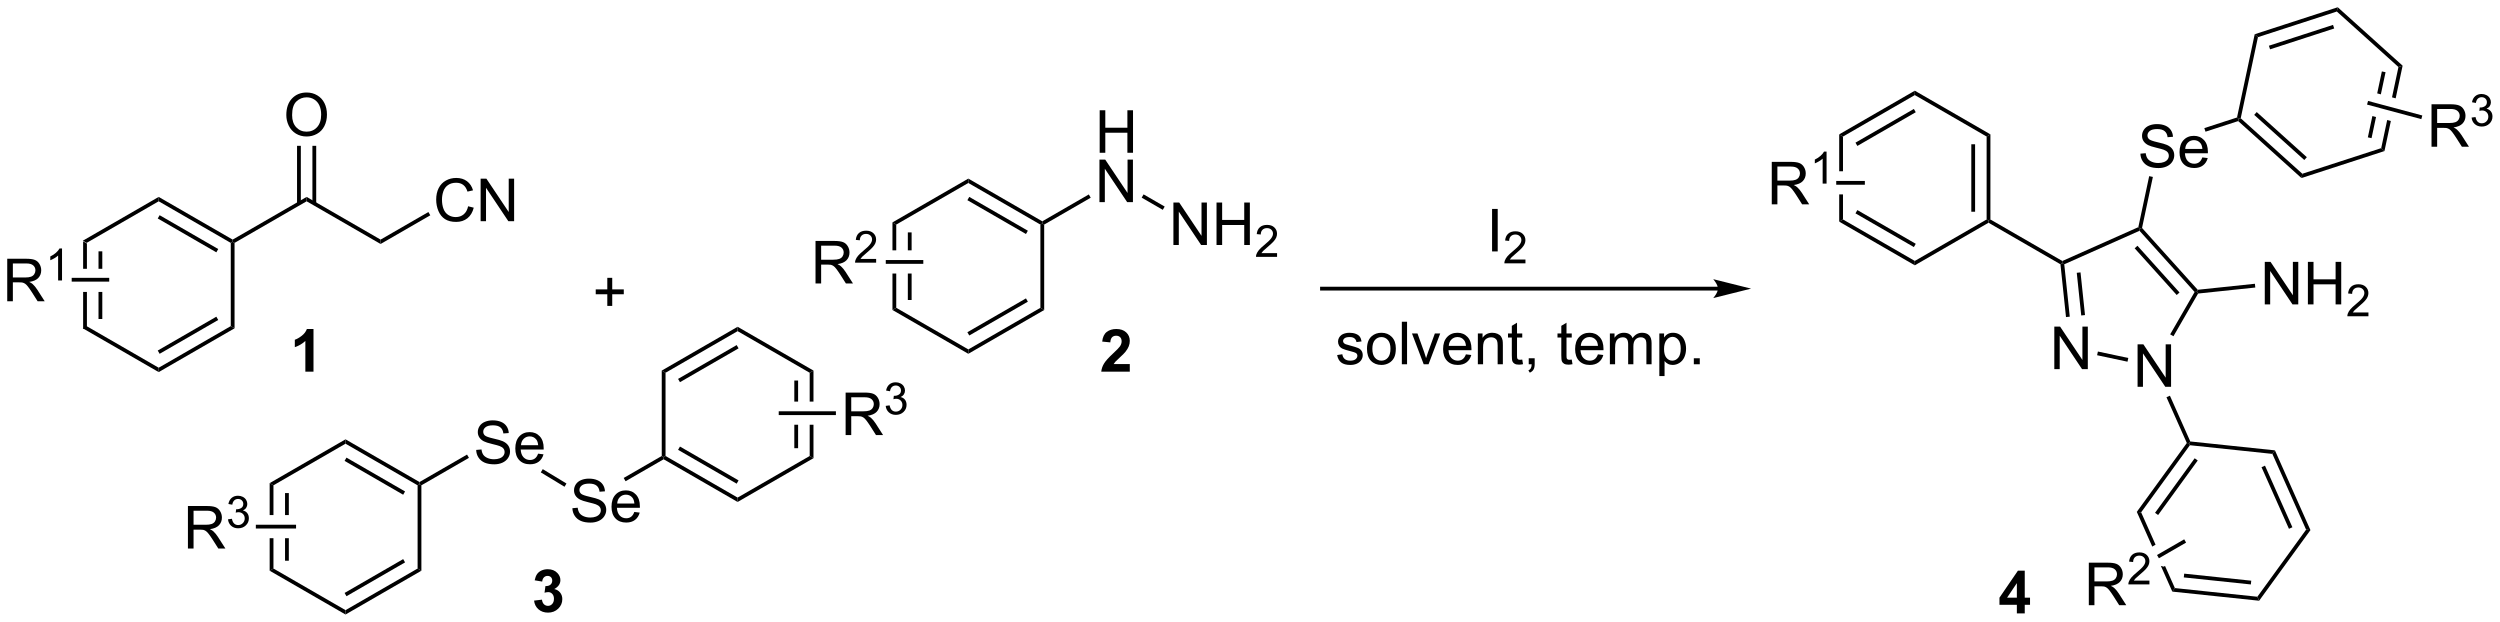 <?xml version="1.0" encoding="UTF-8"?>
<!DOCTYPE svg PUBLIC '-//W3C//DTD SVG 1.0//EN'
          'http://www.w3.org/TR/2001/REC-SVG-20010904/DTD/svg10.dtd'>
<svg stroke-dasharray="none" shape-rendering="auto" xmlns="http://www.w3.org/2000/svg" font-family="'Dialog'" text-rendering="auto" width="924" fill-opacity="1" color-interpolation="auto" color-rendering="auto" preserveAspectRatio="xMidYMid meet" font-size="12px" viewBox="0 0 924 230" fill="black" xmlns:xlink="http://www.w3.org/1999/xlink" stroke="black" image-rendering="auto" stroke-miterlimit="10" stroke-linecap="square" stroke-linejoin="miter" font-style="normal" stroke-width="1" height="230" stroke-dashoffset="0" font-weight="normal" stroke-opacity="1"
><!--Generated by the Batik Graphics2D SVG Generator--><defs id="genericDefs"
  /><g
  ><defs id="defs1"
    ><clipPath clipPathUnits="userSpaceOnUse" id="clipPath1"
      ><path d="M2.992 0.633 L349.437 0.633 L349.437 86.798 L2.992 86.798 L2.992 0.633 Z"
      /></clipPath
      ><clipPath clipPathUnits="userSpaceOnUse" id="clipPath2"
      ><path d="M99.121 186.588 L99.121 270.357 L435.933 270.357 L435.933 186.588 Z"
      /></clipPath
    ></defs
    ><g transform="scale(2.667,2.667) translate(-2.992,-0.633) matrix(1.029,0,0,1.029,-98.964,-191.292)"
    ><path d="M110.278 219.017 L110.278 222.716 L110.788 222.716 L110.788 219.312 L110.278 219.017 ZM112.35 220.361 L112.35 222.716 L112.86 222.716 L112.86 220.361 ZM112.35 225.834 L112.35 229.477 L112.86 229.477 L112.86 225.834 ZM110.278 225.834 L110.278 230.821 L110.788 230.526 L110.788 225.834 Z" stroke="none" clip-path="url(#clipPath2)"
    /></g
    ><g transform="matrix(2.743,0,0,2.743,-271.881,-511.798)"
    ><path d="M110.278 230.821 L110.788 230.526 L120.5 236.133 L120.5 236.722 Z" stroke="none" clip-path="url(#clipPath2)"
    /></g
    ><g transform="matrix(2.743,0,0,2.743,-271.881,-511.798)"
    ><path d="M120.5 236.722 L120.5 236.133 L130.212 230.526 L130.722 230.821 ZM120.627 234.256 L128.523 229.698 L128.268 229.256 L120.372 233.815 Z" stroke="none" clip-path="url(#clipPath2)"
    /></g
    ><g transform="matrix(2.743,0,0,2.743,-271.881,-511.798)"
    ><path d="M130.722 230.821 L130.212 230.526 L130.212 219.312 L130.467 219.165 L130.722 219.312 Z" stroke="none" clip-path="url(#clipPath2)"
    /></g
    ><g transform="matrix(2.743,0,0,2.743,-271.881,-511.798)"
    ><path d="M130.467 218.87 L130.467 219.165 L130.212 219.312 L120.5 213.705 L120.5 213.116 ZM128.523 220.14 L120.627 215.581 L120.372 216.023 L128.268 220.582 Z" stroke="none" clip-path="url(#clipPath2)"
    /></g
    ><g transform="matrix(2.743,0,0,2.743,-271.881,-511.798)"
    ><path d="M120.5 213.116 L120.5 213.705 L110.788 219.312 L110.278 219.017 Z" stroke="none" clip-path="url(#clipPath2)"
    /></g
    ><g transform="matrix(2.743,0,0,2.743,-271.881,-511.798)"
    ><path d="M130.722 219.312 L130.467 219.165 L130.467 218.87 L140.434 213.116 L140.434 213.705 Z" stroke="none" clip-path="url(#clipPath2)"
    /></g
    ><g transform="matrix(2.743,0,0,2.743,-271.881,-511.798)"
    ><path d="M140.434 213.705 L140.434 213.116 L150.4 218.87 L150.4 219.459 Z" stroke="none" clip-path="url(#clipPath2)"
    /></g
    ><g transform="matrix(2.743,0,0,2.743,-271.881,-511.798)"
    ><path d="M137.697 202.087 Q137.697 200.66 138.462 199.856 Q139.228 199.048 140.439 199.048 Q141.231 199.048 141.866 199.429 Q142.504 199.806 142.837 200.483 Q143.173 201.16 143.173 202.02 Q143.173 202.892 142.822 203.58 Q142.47 204.267 141.824 204.621 Q141.181 204.975 140.434 204.975 Q139.626 204.975 138.988 204.585 Q138.353 204.192 138.025 203.517 Q137.697 202.84 137.697 202.087 ZM138.478 202.098 Q138.478 203.134 139.032 203.731 Q139.59 204.324 140.431 204.324 Q141.285 204.324 141.837 203.723 Q142.392 203.121 142.392 202.017 Q142.392 201.317 142.155 200.796 Q141.918 200.275 141.462 199.988 Q141.009 199.699 140.441 199.699 Q139.637 199.699 139.056 200.254 Q138.478 200.806 138.478 202.098 Z" stroke="none" clip-path="url(#clipPath2)"
    /></g
    ><g transform="matrix(2.743,0,0,2.743,-271.881,-511.798)"
    ><path d="M141.725 214.008 L141.725 206.232 L141.214 206.232 L141.214 214.008 ZM139.653 214.008 L139.653 206.232 L139.143 206.232 L139.143 214.008 Z" stroke="none" clip-path="url(#clipPath2)"
    /></g
    ><g transform="matrix(2.743,0,0,2.743,-271.881,-511.798)"
    ><path d="M162.195 214.377 L162.953 214.567 Q162.716 215.502 162.096 215.995 Q161.477 216.484 160.583 216.484 Q159.656 216.484 159.076 216.107 Q158.497 215.729 158.193 215.015 Q157.891 214.299 157.891 213.479 Q157.891 212.583 158.232 211.919 Q158.576 211.252 159.206 210.906 Q159.836 210.56 160.594 210.56 Q161.453 210.56 162.039 210.997 Q162.625 211.435 162.857 212.229 L162.109 212.403 Q161.911 211.778 161.531 211.495 Q161.154 211.208 160.578 211.208 Q159.919 211.208 159.474 211.526 Q159.031 211.841 158.852 212.375 Q158.672 212.909 158.672 213.474 Q158.672 214.206 158.885 214.75 Q159.099 215.294 159.547 215.565 Q159.997 215.833 160.521 215.833 Q161.156 215.833 161.596 215.466 Q162.039 215.099 162.195 214.377 ZM163.879 216.385 L163.879 210.659 L164.658 210.659 L167.665 215.153 L167.665 210.659 L168.392 210.659 L168.392 216.385 L167.613 216.385 L164.606 211.885 L164.606 216.385 L163.879 216.385 Z" stroke="none" clip-path="url(#clipPath2)"
    /></g
    ><g transform="matrix(2.743,0,0,2.743,-271.881,-511.798)"
    ><path d="M150.4 219.459 L150.4 218.87 L156.841 215.152 L157.096 215.594 Z" stroke="none" clip-path="url(#clipPath2)"
    /></g
    ><g transform="matrix(2.743,0,0,2.743,-271.881,-511.798)"
    ><path d="M180.948 227.803 L180.948 226.233 L179.388 226.233 L179.388 225.577 L180.948 225.577 L180.948 224.019 L181.612 224.019 L181.612 225.577 L183.169 225.577 L183.169 226.233 L181.612 226.233 L181.612 227.803 L180.948 227.803 Z" stroke="none" clip-path="url(#clipPath2)"
    /></g
    ><g transform="matrix(2.743,0,0,2.743,-271.881,-511.798)"
    ><path d="M219.371 216.55 L219.371 220.318 L219.881 220.318 L219.881 216.844 L219.371 216.55 ZM221.442 217.893 L221.442 220.318 L221.952 220.318 L221.952 217.893 ZM221.442 223.436 L221.442 227.01 L221.952 227.01 L221.952 223.436 ZM219.371 223.436 L219.371 228.353 L219.881 228.058 L219.881 223.436 Z" stroke="none" clip-path="url(#clipPath2)"
    /></g
    ><g transform="matrix(2.743,0,0,2.743,-271.881,-511.798)"
    ><path d="M219.371 228.353 L219.881 228.058 L229.593 233.665 L229.593 234.255 Z" stroke="none" clip-path="url(#clipPath2)"
    /></g
    ><g transform="matrix(2.743,0,0,2.743,-271.881,-511.798)"
    ><path d="M229.593 234.255 L229.593 233.665 L239.304 228.058 L239.815 228.353 ZM229.72 231.789 L237.615 227.231 L237.36 226.789 L229.465 231.347 Z" stroke="none" clip-path="url(#clipPath2)"
    /></g
    ><g transform="matrix(2.743,0,0,2.743,-271.881,-511.798)"
    ><path d="M239.815 228.353 L239.304 228.058 L239.304 216.844 L239.559 216.697 L239.815 216.844 Z" stroke="none" clip-path="url(#clipPath2)"
    /></g
    ><g transform="matrix(2.743,0,0,2.743,-271.881,-511.798)"
    ><path d="M239.559 216.402 L239.559 216.697 L239.304 216.844 L229.593 211.237 L229.593 210.648 ZM237.615 217.672 L229.72 213.114 L229.465 213.556 L237.36 218.114 Z" stroke="none" clip-path="url(#clipPath2)"
    /></g
    ><g transform="matrix(2.743,0,0,2.743,-271.881,-511.798)"
    ><path d="M229.593 210.648 L229.593 211.237 L219.881 216.844 L219.371 216.55 Z" stroke="none" clip-path="url(#clipPath2)"
    /></g
    ><g transform="matrix(2.743,0,0,2.743,-271.881,-511.798)"
    ><path d="M247.292 207.168 L247.292 201.441 L248.05 201.441 L248.05 203.793 L251.026 203.793 L251.026 201.441 L251.784 201.441 L251.784 207.168 L251.026 207.168 L251.026 204.467 L248.05 204.467 L248.05 207.168 L247.292 207.168 Z" stroke="none" clip-path="url(#clipPath2)"
    /></g
    ><g transform="matrix(2.743,0,0,2.743,-271.881,-511.798)"
    ><path d="M247.261 213.818 L247.261 208.091 L248.039 208.091 L251.047 212.586 L251.047 208.091 L251.774 208.091 L251.774 213.818 L250.995 213.818 L247.987 209.318 L247.987 213.818 L247.261 213.818 Z" stroke="none" clip-path="url(#clipPath2)"
    /></g
    ><g transform="matrix(2.743,0,0,2.743,-271.881,-511.798)"
    ><path d="M239.815 216.844 L239.559 216.697 L239.559 216.402 L245.829 212.783 L246.084 213.225 Z" stroke="none" clip-path="url(#clipPath2)"
    /></g
    ><g transform="matrix(2.743,0,0,2.743,-271.881,-511.798)"
    ><path d="M257.227 219.597 L257.227 213.87 L258.006 213.87 L261.014 218.365 L261.014 213.87 L261.74 213.87 L261.74 219.597 L260.962 219.597 L257.954 215.097 L257.954 219.597 L257.227 219.597 ZM263.036 219.597 L263.036 213.87 L263.794 213.87 L263.794 216.222 L266.77 216.222 L266.77 213.87 L267.528 213.87 L267.528 219.597 L266.77 219.597 L266.77 216.897 L263.794 216.897 L263.794 219.597 L263.036 219.597 Z" stroke="none" clip-path="url(#clipPath2)"
    /></g
    ><g transform="matrix(2.743,0,0,2.743,-271.881,-511.798)"
    ><path d="M271.194 220.689 L271.194 221.197 L268.354 221.197 Q268.349 221.006 268.417 220.83 Q268.524 220.541 268.762 220.26 Q269.003 219.978 269.454 219.609 Q270.153 219.035 270.399 218.699 Q270.645 218.363 270.645 218.064 Q270.645 217.752 270.421 217.537 Q270.198 217.32 269.837 217.32 Q269.456 217.32 269.227 217.549 Q268.999 217.777 268.997 218.181 L268.454 218.127 Q268.511 217.519 268.874 217.203 Q269.237 216.885 269.849 216.885 Q270.468 216.885 270.827 217.228 Q271.188 217.57 271.188 218.076 Q271.188 218.334 271.083 218.584 Q270.977 218.832 270.731 219.107 Q270.487 219.383 269.919 219.863 Q269.444 220.262 269.309 220.404 Q269.175 220.547 269.087 220.689 L271.194 220.689 Z" stroke="none" clip-path="url(#clipPath2)"
    /></g
    ><g transform="matrix(2.743,0,0,2.743,-271.881,-511.798)"
    ><path d="M252.953 213.215 L253.208 212.774 L256.051 214.415 L255.796 214.857 Z" stroke="none" clip-path="url(#clipPath2)"
    /></g
    ><g transform="matrix(2.743,0,0,2.743,-271.881,-511.798)"
    ><path d="M135.453 251.68 L135.453 255.983 L135.964 255.983 L135.964 251.975 L135.453 251.68 ZM137.525 253.024 L137.525 255.983 L138.035 255.983 L138.035 253.024 ZM137.525 259.101 L137.525 262.14 L138.035 262.14 L138.035 259.101 ZM135.453 259.101 L135.453 263.484 L135.964 263.189 L135.964 259.101 Z" stroke="none" clip-path="url(#clipPath2)"
    /></g
    ><g transform="matrix(2.743,0,0,2.743,-271.881,-511.798)"
    ><path d="M135.453 263.484 L135.964 263.189 L145.675 268.796 L145.675 269.385 Z" stroke="none" clip-path="url(#clipPath2)"
    /></g
    ><g transform="matrix(2.743,0,0,2.743,-271.881,-511.798)"
    ><path d="M145.675 269.385 L145.675 268.796 L155.387 263.189 L155.897 263.484 ZM145.803 266.92 L153.698 262.361 L153.443 261.919 L145.548 266.478 Z" stroke="none" clip-path="url(#clipPath2)"
    /></g
    ><g transform="matrix(2.743,0,0,2.743,-271.881,-511.798)"
    ><path d="M155.897 263.484 L155.387 263.189 L155.387 251.975 L155.642 251.828 L155.897 251.975 Z" stroke="none" clip-path="url(#clipPath2)"
    /></g
    ><g transform="matrix(2.743,0,0,2.743,-271.881,-511.798)"
    ><path d="M155.642 251.533 L155.642 251.828 L155.387 251.975 L145.675 246.368 L145.675 245.779 ZM153.698 252.803 L145.803 248.244 L145.548 248.686 L153.443 253.245 Z" stroke="none" clip-path="url(#clipPath2)"
    /></g
    ><g transform="matrix(2.743,0,0,2.743,-271.881,-511.798)"
    ><path d="M145.675 245.779 L145.675 246.368 L135.964 251.975 L135.453 251.68 Z" stroke="none" clip-path="url(#clipPath2)"
    /></g
    ><g transform="matrix(2.743,0,0,2.743,-271.881,-511.798)"
    ><path d="M163.281 247.207 L163.997 247.145 Q164.046 247.574 164.231 247.85 Q164.419 248.126 164.809 248.296 Q165.2 248.465 165.687 248.465 Q166.122 248.465 166.452 248.337 Q166.786 248.207 166.947 247.983 Q167.109 247.759 167.109 247.494 Q167.109 247.223 166.952 247.022 Q166.796 246.822 166.437 246.684 Q166.208 246.595 165.419 246.405 Q164.63 246.215 164.312 246.048 Q163.903 245.832 163.7 245.514 Q163.499 245.197 163.499 244.801 Q163.499 244.369 163.744 243.991 Q163.992 243.613 164.463 243.418 Q164.937 243.223 165.515 243.223 Q166.153 243.223 166.637 243.429 Q167.124 243.634 167.385 244.033 Q167.648 244.431 167.669 244.934 L166.942 244.988 Q166.882 244.447 166.544 244.171 Q166.208 243.892 165.546 243.892 Q164.859 243.892 164.544 244.145 Q164.231 244.395 164.231 244.751 Q164.231 245.059 164.452 245.259 Q164.671 245.457 165.596 245.668 Q166.52 245.876 166.864 246.033 Q167.364 246.262 167.601 246.616 Q167.841 246.97 167.841 247.431 Q167.841 247.887 167.577 248.293 Q167.317 248.697 166.825 248.923 Q166.335 249.147 165.723 249.147 Q164.945 249.147 164.419 248.921 Q163.895 248.691 163.596 248.238 Q163.296 247.783 163.281 247.207 ZM171.624 247.712 L172.351 247.801 Q172.179 248.439 171.713 248.791 Q171.249 249.142 170.528 249.142 Q169.617 249.142 169.083 248.582 Q168.552 248.02 168.552 247.009 Q168.552 245.962 169.091 245.384 Q169.63 244.806 170.489 244.806 Q171.32 244.806 171.846 245.374 Q172.374 245.939 172.374 246.965 Q172.374 247.028 172.372 247.153 L169.278 247.153 Q169.317 247.837 169.663 248.202 Q170.012 248.564 170.531 248.564 Q170.919 248.564 171.192 248.361 Q171.466 248.158 171.624 247.712 ZM169.317 246.574 L171.632 246.574 Q171.585 246.051 171.367 245.791 Q171.031 245.384 170.497 245.384 Q170.012 245.384 169.682 245.71 Q169.351 246.033 169.317 246.574 Z" stroke="none" clip-path="url(#clipPath2)"
    /></g
    ><g transform="matrix(2.743,0,0,2.743,-271.881,-511.798)"
    ><path d="M155.897 251.975 L155.642 251.828 L155.642 251.533 L162.048 247.834 L162.304 248.276 Z" stroke="none" clip-path="url(#clipPath2)"
    /></g
    ><g transform="matrix(2.743,0,0,2.743,-271.881,-511.798)"
    ><path d="M176.244 255.06 L176.961 254.997 Q177.01 255.427 177.195 255.703 Q177.382 255.979 177.773 256.148 Q178.164 256.317 178.651 256.317 Q179.086 256.317 179.416 256.19 Q179.75 256.059 179.911 255.835 Q180.073 255.612 180.073 255.346 Q180.073 255.075 179.916 254.875 Q179.76 254.674 179.401 254.536 Q179.172 254.447 178.382 254.257 Q177.593 254.067 177.276 253.901 Q176.867 253.685 176.664 253.367 Q176.463 253.049 176.463 252.653 Q176.463 252.221 176.708 251.843 Q176.955 251.466 177.427 251.27 Q177.901 251.075 178.479 251.075 Q179.117 251.075 179.601 251.281 Q180.088 251.487 180.349 251.885 Q180.612 252.283 180.632 252.786 L179.906 252.841 Q179.846 252.299 179.507 252.023 Q179.172 251.744 178.51 251.744 Q177.823 251.744 177.507 251.997 Q177.195 252.247 177.195 252.604 Q177.195 252.911 177.416 253.112 Q177.635 253.31 178.56 253.52 Q179.484 253.729 179.828 253.885 Q180.328 254.114 180.565 254.468 Q180.804 254.822 180.804 255.283 Q180.804 255.739 180.541 256.145 Q180.281 256.549 179.789 256.776 Q179.299 257 178.687 257 Q177.909 257 177.382 256.773 Q176.859 256.544 176.56 256.091 Q176.26 255.635 176.244 255.06 ZM184.588 255.565 L185.315 255.653 Q185.143 256.291 184.677 256.643 Q184.213 256.994 183.492 256.994 Q182.58 256.994 182.047 256.434 Q181.515 255.872 181.515 254.862 Q181.515 253.815 182.054 253.237 Q182.593 252.658 183.453 252.658 Q184.284 252.658 184.81 253.226 Q185.338 253.791 185.338 254.817 Q185.338 254.88 185.336 255.005 L182.242 255.005 Q182.281 255.69 182.627 256.054 Q182.976 256.416 183.494 256.416 Q183.882 256.416 184.156 256.213 Q184.429 256.01 184.588 255.565 ZM182.281 254.427 L184.596 254.427 Q184.549 253.903 184.33 253.643 Q183.994 253.237 183.461 253.237 Q182.976 253.237 182.645 253.562 Q182.315 253.885 182.281 254.427 Z" stroke="none" clip-path="url(#clipPath2)"
    /></g
    ><g transform="matrix(2.743,0,0,2.743,-271.881,-511.798)"
    ><path d="M171.987 250.235 L172.251 249.798 L175.446 251.734 L175.182 252.17 Z" stroke="none" clip-path="url(#clipPath2)"
    /></g
    ><g transform="matrix(2.743,0,0,2.743,-271.881,-511.798)"
    ><path d="M183.41 251.427 L183.155 250.985 L188.284 248.024 L188.539 248.171 L188.539 248.466 Z" stroke="none" clip-path="url(#clipPath2)"
    /></g
    ><g transform="matrix(2.743,0,0,2.743,-271.881,-511.798)"
    ><path d="M188.539 248.466 L188.539 248.171 L188.795 248.024 L198.506 253.631 L198.506 254.22 ZM190.483 247.196 L198.379 251.755 L198.634 251.313 L190.739 246.754 Z" stroke="none" clip-path="url(#clipPath2)"
    /></g
    ><g transform="matrix(2.743,0,0,2.743,-271.881,-511.798)"
    ><path d="M198.506 254.22 L198.506 253.631 L208.218 248.024 L208.728 248.319 Z" stroke="none" clip-path="url(#clipPath2)"
    /></g
    ><g transform="matrix(2.743,0,0,2.743,-271.881,-511.798)"
    ><path d="M206.146 237.859 L206.146 240.698 L206.657 240.698 L206.657 237.859 ZM208.728 236.515 L208.218 236.81 L208.218 240.698 L208.728 240.698 L208.728 236.515 ZM206.146 243.816 L206.146 246.975 L206.657 246.975 L206.657 243.816 ZM208.218 243.816 L208.218 248.024 L208.728 248.319 L208.728 243.816 Z" stroke="none" clip-path="url(#clipPath2)"
    /></g
    ><g transform="matrix(2.743,0,0,2.743,-271.881,-511.798)"
    ><path d="M208.728 236.515 L208.218 236.81 L198.506 231.203 L198.506 230.614 Z" stroke="none" clip-path="url(#clipPath2)"
    /></g
    ><g transform="matrix(2.743,0,0,2.743,-271.881,-511.798)"
    ><path d="M198.506 230.614 L198.506 231.203 L188.795 236.81 L188.284 236.515 ZM198.379 233.079 L190.483 237.638 L190.739 238.079 L198.634 233.521 Z" stroke="none" clip-path="url(#clipPath2)"
    /></g
    ><g transform="matrix(2.743,0,0,2.743,-271.881,-511.798)"
    ><path d="M188.284 236.515 L188.795 236.81 L188.795 248.024 L188.539 248.171 L188.284 248.024 Z" stroke="none" clip-path="url(#clipPath2)"
    /></g
    ><g transform="matrix(2.743,0,0,2.743,-271.881,-511.798)"
    ><path d="M330.601 225.218 L277.246 225.218 L276.991 225.218 L276.991 225.729 L277.246 225.729 L330.601 225.729 L330.856 225.729 L330.856 225.218 L330.601 225.218 ZM335.066 225.474 L329.963 224.198 C329.963 224.198 330.601 224.916 330.601 225.474 C330.601 226.032 329.963 226.749 329.963 226.749 Z" stroke="none" clip-path="url(#clipPath2)"
    /></g
    ><g transform="matrix(2.743,0,0,2.743,-271.881,-511.798)"
    ><path d="M375.923 236.318 L375.923 230.592 L376.701 230.592 L379.709 235.086 L379.709 230.592 L380.436 230.592 L380.436 236.318 L379.657 236.318 L376.649 231.818 L376.649 236.318 L375.923 236.318 Z" stroke="none" clip-path="url(#clipPath2)"
    /></g
    ><g transform="matrix(2.743,0,0,2.743,-271.881,-511.798)"
    ><path d="M387.141 238.703 L387.141 232.976 L387.92 232.976 L390.927 237.471 L390.927 232.976 L391.654 232.976 L391.654 238.703 L390.875 238.703 L387.867 234.203 L387.867 238.703 L387.141 238.703 Z" stroke="none" clip-path="url(#clipPath2)"
    /></g
    ><g transform="matrix(2.743,0,0,2.743,-271.881,-511.798)"
    ><path d="M395.243 225.628 L395.141 225.895 L394.827 225.928 L387.401 217.681 L387.467 217.373 L387.743 217.298 ZM392.793 225.992 L387.126 219.698 L386.747 220.039 L392.413 226.333 Z" stroke="none" clip-path="url(#clipPath2)"
    /></g
    ><g transform="matrix(2.743,0,0,2.743,-271.881,-511.798)"
    ><path d="M387.244 217.192 L387.467 217.373 L387.401 217.681 L377.263 222.195 L376.99 222.037 L377.005 221.751 Z" stroke="none" clip-path="url(#clipPath2)"
    /></g
    ><g transform="matrix(2.743,0,0,2.743,-271.881,-511.798)"
    ><path d="M376.749 222.193 L376.99 222.037 L377.263 222.195 L378.005 229.253 L377.497 229.307 ZM378.946 223.34 L379.55 229.091 L380.058 229.037 L379.453 223.286 Z" stroke="none" clip-path="url(#clipPath2)"
    /></g
    ><g transform="matrix(2.743,0,0,2.743,-271.881,-511.798)"
    ><path d="M381.689 234.448 L381.795 233.949 L385.89 234.819 L385.784 235.319 Z" stroke="none" clip-path="url(#clipPath2)"
    /></g
    ><g transform="matrix(2.743,0,0,2.743,-271.881,-511.798)"
    ><path d="M391.975 231.889 L391.533 231.634 L394.827 225.928 L395.141 225.895 L395.297 226.136 Z" stroke="none" clip-path="url(#clipPath2)"
    /></g
    ><g transform="matrix(2.743,0,0,2.743,-271.881,-511.798)"
    ><path d="M391.034 240.11 L391.5 239.903 L394.244 246.067 L394.071 246.305 L393.778 246.274 Z" stroke="none" clip-path="url(#clipPath2)"
    /></g
    ><g transform="matrix(2.743,0,0,2.743,-271.881,-511.798)"
    ><path d="M377.005 221.751 L376.99 222.037 L376.749 222.193 L367.057 216.597 L367.057 216.303 L367.312 216.156 Z" stroke="none" clip-path="url(#clipPath2)"
    /></g
    ><g transform="matrix(2.743,0,0,2.743,-271.881,-511.798)"
    ><path d="M387.523 207.288 L388.239 207.226 Q388.289 207.655 388.474 207.932 Q388.661 208.208 389.052 208.377 Q389.442 208.546 389.929 208.546 Q390.364 208.546 390.695 208.419 Q391.028 208.288 391.19 208.064 Q391.351 207.84 391.351 207.575 Q391.351 207.304 391.195 207.103 Q391.039 206.903 390.679 206.765 Q390.45 206.676 389.661 206.486 Q388.872 206.296 388.554 206.13 Q388.146 205.913 387.942 205.596 Q387.742 205.278 387.742 204.882 Q387.742 204.45 387.987 204.072 Q388.234 203.695 388.705 203.499 Q389.179 203.304 389.757 203.304 Q390.396 203.304 390.88 203.51 Q391.367 203.715 391.627 204.114 Q391.89 204.512 391.911 205.015 L391.185 205.07 Q391.125 204.528 390.786 204.252 Q390.45 203.973 389.789 203.973 Q389.101 203.973 388.786 204.226 Q388.474 204.476 388.474 204.833 Q388.474 205.14 388.695 205.34 Q388.914 205.538 389.838 205.749 Q390.763 205.958 391.106 206.114 Q391.606 206.343 391.844 206.697 Q392.083 207.051 392.083 207.512 Q392.083 207.968 391.82 208.374 Q391.56 208.778 391.067 209.005 Q390.578 209.228 389.966 209.228 Q389.187 209.228 388.661 209.002 Q388.138 208.773 387.838 208.32 Q387.539 207.864 387.523 207.288 ZM395.867 207.794 L396.594 207.882 Q396.422 208.52 395.955 208.872 Q395.492 209.223 394.771 209.223 Q393.859 209.223 393.325 208.663 Q392.794 208.101 392.794 207.09 Q392.794 206.044 393.333 205.465 Q393.872 204.887 394.731 204.887 Q395.562 204.887 396.088 205.455 Q396.617 206.02 396.617 207.046 Q396.617 207.109 396.614 207.234 L393.521 207.234 Q393.56 207.919 393.906 208.283 Q394.255 208.645 394.773 208.645 Q395.161 208.645 395.435 208.442 Q395.708 208.239 395.867 207.794 ZM393.56 206.655 L395.875 206.655 Q395.828 206.132 395.609 205.872 Q395.273 205.465 394.739 205.465 Q394.255 205.465 393.924 205.791 Q393.594 206.114 393.56 206.655 Z" stroke="none" clip-path="url(#clipPath2)"
    /></g
    ><g transform="matrix(2.743,0,0,2.743,-271.881,-511.798)"
    ><path d="M387.743 217.298 L387.467 217.373 L387.244 217.192 L388.705 210.318 L389.204 210.424 Z" stroke="none" clip-path="url(#clipPath2)"
    /></g
    ><g transform="matrix(2.743,0,0,2.743,-271.881,-511.798)"
    ><path d="M404.281 227.597 L404.281 221.87 L405.06 221.87 L408.067 226.365 L408.067 221.87 L408.794 221.87 L408.794 227.597 L408.015 227.597 L405.008 223.097 L405.008 227.597 L404.281 227.597 ZM410.09 227.597 L410.09 221.87 L410.848 221.87 L410.848 224.222 L413.824 224.222 L413.824 221.87 L414.582 221.87 L414.582 227.597 L413.824 227.597 L413.824 224.896 L410.848 224.896 L410.848 227.597 L410.09 227.597 Z" stroke="none" clip-path="url(#clipPath2)"
    /></g
    ><g transform="matrix(2.743,0,0,2.743,-271.881,-511.798)"
    ><path d="M418.248 228.689 L418.248 229.197 L415.408 229.197 Q415.402 229.005 415.471 228.829 Q415.578 228.541 415.816 228.259 Q416.057 227.978 416.508 227.609 Q417.207 227.035 417.453 226.699 Q417.699 226.363 417.699 226.064 Q417.699 225.751 417.474 225.536 Q417.252 225.32 416.89 225.32 Q416.51 225.32 416.281 225.548 Q416.053 225.777 416.051 226.181 L415.508 226.126 Q415.564 225.519 415.928 225.203 Q416.291 224.884 416.902 224.884 Q417.521 224.884 417.881 225.228 Q418.242 225.57 418.242 226.076 Q418.242 226.333 418.137 226.583 Q418.031 226.832 417.785 227.107 Q417.541 227.382 416.973 227.863 Q416.498 228.261 416.363 228.404 Q416.228 228.546 416.14 228.689 L418.248 228.689 Z" stroke="none" clip-path="url(#clipPath2)"
    /></g
    ><g transform="matrix(2.743,0,0,2.743,-271.881,-511.798)"
    ><path d="M395.297 226.136 L395.141 225.895 L395.243 225.628 L402.95 224.818 L403.004 225.326 Z" stroke="none" clip-path="url(#clipPath2)"
    /></g
    ><g transform="matrix(2.743,0,0,2.743,-271.881,-511.798)"
    ><path d="M396.294 204.329 L396.136 203.844 L400.54 202.413 L400.759 202.611 L400.697 202.899 Z" stroke="none" clip-path="url(#clipPath2)"
    /></g
    ><g transform="matrix(2.743,0,0,2.743,-271.881,-511.798)"
    ><path d="M393.778 246.274 L394.071 246.305 L394.191 246.574 L387.623 255.614 L387.037 255.553 ZM394.834 248.333 L389.494 255.683 L389.907 255.982 L395.247 248.632 Z" stroke="none" clip-path="url(#clipPath2)"
    /></g
    ><g transform="matrix(2.743,0,0,2.743,-271.881,-511.798)"
    ><path d="M387.037 255.553 L389.12 260.231 L389.12 260.231 L389.565 259.974 L389.565 259.974 L387.623 255.614 L387.037 255.553 ZM390.279 262.834 L391.822 266.299 L392.168 265.822 L390.84 262.839 L390.668 262.938 L390.279 262.834 Z" stroke="none" clip-path="url(#clipPath2)"
    /></g
    ><g transform="matrix(2.743,0,0,2.743,-271.881,-511.798)"
    ><path d="M391.822 266.299 L392.168 265.822 L403.281 266.99 L403.521 267.528 ZM393.369 264.386 L402.404 265.335 L402.458 264.828 L393.423 263.878 Z" stroke="none" clip-path="url(#clipPath2)"
    /></g
    ><g transform="matrix(2.743,0,0,2.743,-271.881,-511.798)"
    ><path d="M403.521 267.528 L403.281 266.99 L409.849 257.95 L410.435 258.012 Z" stroke="none" clip-path="url(#clipPath2)"
    /></g
    ><g transform="matrix(2.743,0,0,2.743,-271.881,-511.798)"
    ><path d="M410.435 258.012 L409.849 257.95 L405.304 247.742 L405.65 247.265 ZM408.004 257.628 L404.309 249.328 L403.843 249.536 L407.538 257.836 Z" stroke="none" clip-path="url(#clipPath2)"
    /></g
    ><g transform="matrix(2.743,0,0,2.743,-271.881,-511.798)"
    ><path d="M405.65 247.265 L405.304 247.742 L394.191 246.574 L394.071 246.305 L394.244 246.067 Z" stroke="none" clip-path="url(#clipPath2)"
    /></g
    ><g transform="matrix(2.743,0,0,2.743,-271.881,-511.798)"
    ><path d="M367.312 216.156 L367.057 216.303 L366.802 216.156 L366.802 204.982 L367.312 204.687 ZM365.248 215.111 L365.248 206.026 L364.738 206.026 L364.738 215.111 Z" stroke="none" clip-path="url(#clipPath2)"
    /></g
    ><g transform="matrix(2.743,0,0,2.743,-271.881,-511.798)"
    ><path d="M367.312 204.687 L366.802 204.982 L357.125 199.394 L357.125 198.805 Z" stroke="none" clip-path="url(#clipPath2)"
    /></g
    ><g transform="matrix(2.743,0,0,2.743,-271.881,-511.798)"
    ><path d="M357.125 198.805 L357.125 199.394 L347.448 204.982 L346.938 204.687 ZM356.998 201.263 L349.13 205.805 L349.385 206.247 L357.253 201.705 Z" stroke="none" clip-path="url(#clipPath2)"
    /></g
    ><g transform="matrix(2.743,0,0,2.743,-271.881,-511.798)"
    ><path d="M346.938 204.687 L346.938 209.661 L347.448 209.661 L347.448 204.982 L346.938 204.687 ZM346.938 212.779 L346.938 216.45 L347.448 216.156 L347.448 212.779 Z" stroke="none" clip-path="url(#clipPath2)"
    /></g
    ><g transform="matrix(2.743,0,0,2.743,-271.881,-511.798)"
    ><path d="M346.938 216.45 L347.448 216.156 L357.125 221.743 L357.125 222.332 ZM349.13 215.332 L356.998 219.875 L357.253 219.433 L349.385 214.89 Z" stroke="none" clip-path="url(#clipPath2)"
    /></g
    ><g transform="matrix(2.743,0,0,2.743,-271.881,-511.798)"
    ><path d="M357.125 222.332 L357.125 221.743 L366.802 216.156 L367.057 216.303 L367.057 216.597 Z" stroke="none" clip-path="url(#clipPath2)"
    /></g
    ><g transform="matrix(2.743,0,0,2.743,-271.881,-511.798)"
    ><path d="M400.697 202.899 L400.759 202.611 L401.039 202.519 L409.343 209.996 L409.22 210.573 ZM402.855 202.063 L409.606 208.143 L409.948 207.763 L403.196 201.684 Z" stroke="none" clip-path="url(#clipPath2)"
    /></g
    ><g transform="matrix(2.743,0,0,2.743,-271.881,-511.798)"
    ><path d="M409.22 210.573 L409.343 209.996 L419.97 206.543 L420.408 206.938 Z" stroke="none" clip-path="url(#clipPath2)"
    /></g
    ><g transform="matrix(2.743,0,0,2.743,-271.881,-511.798)"
    ><path d="M420.057 196.206 L419.428 199.165 L419.921 199.297 L419.921 199.297 L420.556 196.312 L420.057 196.206 ZM422.854 195.431 L422.293 195.613 L421.425 199.7 L421.918 199.833 L422.854 195.431 ZM418.779 202.219 L418.168 205.092 L418.667 205.198 L419.272 202.351 L418.779 202.219 ZM420.775 202.754 L419.97 206.543 L420.408 206.938 L421.269 202.887 L421.269 202.887 L420.775 202.754 Z" stroke="none" clip-path="url(#clipPath2)"
    /></g
    ><g transform="matrix(2.743,0,0,2.743,-271.881,-511.798)"
    ><path d="M422.854 195.431 L422.293 195.613 L413.989 188.137 L414.112 187.56 Z" stroke="none" clip-path="url(#clipPath2)"
    /></g
    ><g transform="matrix(2.743,0,0,2.743,-271.881,-511.798)"
    ><path d="M414.112 187.56 L413.989 188.137 L403.362 191.589 L402.924 191.195 ZM413.476 189.937 L404.836 192.745 L404.993 193.23 L413.634 190.423 Z" stroke="none" clip-path="url(#clipPath2)"
    /></g
    ><g transform="matrix(2.743,0,0,2.743,-271.881,-511.798)"
    ><path d="M402.924 191.195 L403.362 191.589 L401.039 202.519 L400.759 202.611 L400.54 202.413 Z" stroke="none" clip-path="url(#clipPath2)"
    /></g
    ><g transform="matrix(2.743,0,0,2.743,-271.881,-511.798)"
    ><path d="M279.291 234.424 L279.987 234.315 Q280.044 234.734 280.312 234.958 Q280.58 235.179 281.06 235.179 Q281.544 235.179 281.778 234.981 Q282.013 234.783 282.013 234.518 Q282.013 234.281 281.807 234.143 Q281.661 234.049 281.088 233.906 Q280.315 233.71 280.015 233.567 Q279.716 233.424 279.562 233.174 Q279.409 232.921 279.409 232.617 Q279.409 232.338 279.534 232.104 Q279.661 231.867 279.88 231.71 Q280.044 231.588 280.328 231.505 Q280.612 231.421 280.935 231.421 Q281.424 231.421 281.791 231.562 Q282.161 231.703 282.336 231.942 Q282.513 232.182 282.58 232.585 L281.893 232.679 Q281.846 232.359 281.619 232.179 Q281.396 231.999 280.987 231.999 Q280.502 231.999 280.294 232.161 Q280.088 232.32 280.088 232.533 Q280.088 232.671 280.174 232.781 Q280.26 232.893 280.442 232.968 Q280.549 233.007 281.065 233.148 Q281.81 233.346 282.104 233.473 Q282.401 233.601 282.567 233.843 Q282.737 234.085 282.737 234.445 Q282.737 234.796 282.531 235.106 Q282.325 235.416 281.937 235.588 Q281.552 235.757 281.065 235.757 Q280.255 235.757 279.83 235.421 Q279.409 235.085 279.291 234.424 ZM283.31 233.588 Q283.31 232.437 283.95 231.882 Q284.487 231.421 285.255 231.421 Q286.112 231.421 286.653 231.981 Q287.198 232.541 287.198 233.531 Q287.198 234.33 286.955 234.791 Q286.716 235.249 286.257 235.505 Q285.799 235.757 285.255 235.757 Q284.385 235.757 283.846 235.2 Q283.31 234.64 283.31 233.588 ZM284.034 233.588 Q284.034 234.385 284.38 234.783 Q284.729 235.179 285.255 235.179 Q285.778 235.179 286.125 234.781 Q286.474 234.382 286.474 233.565 Q286.474 232.796 286.125 232.4 Q285.776 232.002 285.255 232.002 Q284.729 232.002 284.38 232.398 Q284.034 232.791 284.034 233.588 ZM288.006 235.663 L288.006 229.937 L288.709 229.937 L288.709 235.663 L288.006 235.663 ZM290.95 235.663 L289.372 231.515 L290.114 231.515 L291.005 233.999 Q291.151 234.4 291.271 234.835 Q291.364 234.507 291.534 234.046 L292.455 231.515 L293.177 231.515 L291.606 235.663 L290.95 235.663 ZM296.638 234.328 L297.364 234.416 Q297.192 235.054 296.726 235.406 Q296.263 235.757 295.541 235.757 Q294.63 235.757 294.096 235.197 Q293.565 234.635 293.565 233.624 Q293.565 232.578 294.104 231.999 Q294.643 231.421 295.502 231.421 Q296.333 231.421 296.859 231.989 Q297.388 232.554 297.388 233.58 Q297.388 233.643 297.385 233.768 L294.291 233.768 Q294.33 234.453 294.677 234.817 Q295.026 235.179 295.544 235.179 Q295.932 235.179 296.205 234.976 Q296.479 234.773 296.638 234.328 ZM294.33 233.19 L296.646 233.19 Q296.599 232.666 296.38 232.406 Q296.044 231.999 295.51 231.999 Q295.026 231.999 294.695 232.325 Q294.364 232.648 294.33 233.19 ZM298.248 235.663 L298.248 231.515 L298.881 231.515 L298.881 232.104 Q299.337 231.421 300.202 231.421 Q300.577 231.421 300.889 231.557 Q301.204 231.69 301.36 231.908 Q301.517 232.127 301.579 232.429 Q301.618 232.624 301.618 233.111 L301.618 235.663 L300.915 235.663 L300.915 233.14 Q300.915 232.71 300.832 232.497 Q300.751 232.283 300.543 232.158 Q300.334 232.031 300.053 232.031 Q299.603 232.031 299.277 232.317 Q298.952 232.601 298.952 233.398 L298.952 235.663 L298.248 235.663 ZM304.231 235.033 L304.333 235.656 Q304.036 235.718 303.802 235.718 Q303.419 235.718 303.208 235.598 Q302.997 235.476 302.911 235.278 Q302.825 235.08 302.825 234.447 L302.825 232.062 L302.31 232.062 L302.31 231.515 L302.825 231.515 L302.825 230.486 L303.526 230.065 L303.526 231.515 L304.231 231.515 L304.231 232.062 L303.526 232.062 L303.526 234.486 Q303.526 234.788 303.562 234.874 Q303.599 234.96 303.682 235.012 Q303.768 235.062 303.924 235.062 Q304.041 235.062 304.231 235.033 ZM305.103 235.663 L305.103 234.861 L305.905 234.861 L305.905 235.663 Q305.905 236.106 305.748 236.377 Q305.592 236.648 305.251 236.796 L305.056 236.497 Q305.28 236.398 305.384 236.208 Q305.49 236.02 305.501 235.663 L305.103 235.663 ZM310.899 235.033 L311.001 235.656 Q310.704 235.718 310.47 235.718 Q310.087 235.718 309.876 235.598 Q309.665 235.476 309.579 235.278 Q309.493 235.08 309.493 234.447 L309.493 232.062 L308.978 232.062 L308.978 231.515 L309.493 231.515 L309.493 230.486 L310.194 230.065 L310.194 231.515 L310.899 231.515 L310.899 232.062 L310.194 232.062 L310.194 234.486 Q310.194 234.788 310.23 234.874 Q310.267 234.96 310.35 235.012 Q310.436 235.062 310.592 235.062 Q310.709 235.062 310.899 235.033 ZM314.427 234.328 L315.153 234.416 Q314.981 235.054 314.515 235.406 Q314.052 235.757 313.33 235.757 Q312.419 235.757 311.885 235.197 Q311.354 234.635 311.354 233.624 Q311.354 232.578 311.893 231.999 Q312.432 231.421 313.291 231.421 Q314.122 231.421 314.648 231.989 Q315.177 232.554 315.177 233.58 Q315.177 233.643 315.174 233.768 L312.08 233.768 Q312.119 234.453 312.466 234.817 Q312.815 235.179 313.333 235.179 Q313.721 235.179 313.994 234.976 Q314.268 234.773 314.427 234.328 ZM312.119 233.19 L314.435 233.19 Q314.388 232.666 314.169 232.406 Q313.833 231.999 313.299 231.999 Q312.815 231.999 312.484 232.325 Q312.153 232.648 312.119 233.19 ZM316.037 235.663 L316.037 231.515 L316.665 231.515 L316.665 232.096 Q316.86 231.791 317.183 231.606 Q317.509 231.421 317.923 231.421 Q318.384 231.421 318.678 231.614 Q318.975 231.804 319.095 232.148 Q319.587 231.421 320.376 231.421 Q320.993 231.421 321.324 231.762 Q321.657 232.104 321.657 232.815 L321.657 235.663 L320.959 235.663 L320.959 233.049 Q320.959 232.627 320.889 232.442 Q320.821 232.257 320.642 232.145 Q320.462 232.031 320.22 232.031 Q319.782 232.031 319.493 232.322 Q319.204 232.611 319.204 233.252 L319.204 235.663 L318.501 235.663 L318.501 232.968 Q318.501 232.499 318.329 232.265 Q318.157 232.031 317.767 232.031 Q317.47 232.031 317.217 232.187 Q316.967 232.343 316.853 232.645 Q316.74 232.945 316.74 233.51 L316.74 235.663 L316.037 235.663 ZM322.702 237.255 L322.702 231.515 L323.342 231.515 L323.342 232.054 Q323.569 231.736 323.853 231.58 Q324.139 231.421 324.545 231.421 Q325.077 231.421 325.483 231.695 Q325.889 231.968 326.095 232.466 Q326.303 232.963 326.303 233.557 Q326.303 234.195 326.074 234.705 Q325.845 235.213 325.41 235.486 Q324.975 235.757 324.493 235.757 Q324.142 235.757 323.863 235.609 Q323.584 235.46 323.405 235.234 L323.405 237.255 L322.702 237.255 ZM323.337 233.611 Q323.337 234.413 323.66 234.796 Q323.985 235.179 324.446 235.179 Q324.915 235.179 325.248 234.783 Q325.584 234.385 325.584 233.554 Q325.584 232.76 325.256 232.367 Q324.931 231.971 324.478 231.971 Q324.03 231.971 323.683 232.393 Q323.337 232.812 323.337 233.611 ZM327.349 235.663 L327.349 234.861 L328.151 234.861 L328.151 235.663 L327.349 235.663 Z" stroke="none" clip-path="url(#clipPath2)"
    /></g
    ><g transform="matrix(2.743,0,0,2.743,-271.881,-511.798)"
    ><path d="M300.165 220.461 L300.165 214.735 L300.923 214.735 L300.923 220.461 L300.165 220.461 Z" stroke="none" clip-path="url(#clipPath2)"
    /></g
    ><g transform="matrix(2.743,0,0,2.743,-271.881,-511.798)"
    ><path d="M304.662 221.554 L304.662 222.061 L301.822 222.061 Q301.816 221.87 301.885 221.694 Q301.992 221.405 302.23 221.124 Q302.471 220.843 302.922 220.473 Q303.621 219.899 303.867 219.563 Q304.113 219.227 304.113 218.929 Q304.113 218.616 303.889 218.401 Q303.666 218.184 303.305 218.184 Q302.924 218.184 302.695 218.413 Q302.467 218.641 302.465 219.046 L301.922 218.991 Q301.978 218.384 302.342 218.067 Q302.705 217.749 303.316 217.749 Q303.935 217.749 304.295 218.093 Q304.656 218.434 304.656 218.94 Q304.656 219.198 304.551 219.448 Q304.445 219.696 304.199 219.971 Q303.955 220.247 303.387 220.727 Q302.912 221.126 302.777 221.268 Q302.642 221.411 302.555 221.554 L304.662 221.554 Z" stroke="none" clip-path="url(#clipPath2)"
    /></g
    ><g transform="matrix(2.743,0,0,2.743,-271.881,-511.798)"
    ><path d="M100.093 227.175 L100.093 221.448 L102.632 221.448 Q103.397 221.448 103.796 221.602 Q104.194 221.755 104.431 222.146 Q104.671 222.537 104.671 223.011 Q104.671 223.62 104.275 224.039 Q103.882 224.456 103.056 224.568 Q103.358 224.714 103.515 224.854 Q103.845 225.159 104.142 225.615 L105.14 227.175 L104.187 227.175 L103.429 225.982 Q103.095 225.466 102.879 225.193 Q102.666 224.919 102.496 224.81 Q102.327 224.701 102.15 224.659 Q102.022 224.63 101.728 224.63 L100.851 224.63 L100.851 227.175 L100.093 227.175 ZM100.851 223.974 L102.478 223.974 Q102.999 223.974 103.291 223.867 Q103.585 223.761 103.736 223.524 Q103.89 223.287 103.89 223.011 Q103.89 222.604 103.593 222.344 Q103.299 222.081 102.663 222.081 L100.851 222.081 L100.851 223.974 Z" stroke="none" clip-path="url(#clipPath2)"
    /></g
    ><g transform="matrix(2.743,0,0,2.743,-271.881,-511.798)"
    ><path d="M107.476 224.375 L106.949 224.375 L106.949 221.013 Q106.757 221.195 106.449 221.377 Q106.14 221.558 105.894 221.65 L105.894 221.14 Q106.336 220.931 106.666 220.636 Q106.998 220.339 107.136 220.062 L107.476 220.062 L107.476 224.375 Z" stroke="none" clip-path="url(#clipPath2)"
    /></g
    ><g transform="matrix(2.743,0,0,2.743,-271.881,-511.798)"
    ><path d="M113.835 224.02 L113.835 224.53 L108.778 224.53 L108.778 224.02 Z" stroke="none" clip-path="url(#clipPath2)"
    /></g
    ><g transform="matrix(2.743,0,0,2.743,-271.881,-511.798)"
    ><path d="M209.004 224.777 L209.004 219.05 L211.543 219.05 Q212.308 219.05 212.707 219.204 Q213.105 219.358 213.342 219.749 Q213.582 220.139 213.582 220.613 Q213.582 221.222 213.186 221.642 Q212.793 222.058 211.967 222.17 Q212.269 222.316 212.425 222.457 Q212.756 222.762 213.053 223.217 L214.05 224.777 L213.097 224.777 L212.339 223.584 Q212.006 223.069 211.79 222.795 Q211.577 222.522 211.407 222.412 Q211.238 222.303 211.061 222.262 Q210.933 222.233 210.639 222.233 L209.761 222.233 L209.761 224.777 L209.004 224.777 ZM209.761 221.577 L211.389 221.577 Q211.91 221.577 212.202 221.47 Q212.496 221.363 212.647 221.126 Q212.8 220.889 212.8 220.613 Q212.8 220.207 212.504 219.946 Q212.209 219.683 211.574 219.683 L209.761 219.683 L209.761 221.577 Z" stroke="none" clip-path="url(#clipPath2)"
    /></g
    ><g transform="matrix(2.743,0,0,2.743,-271.881,-511.798)"
    ><path d="M217.172 221.469 L217.172 221.977 L214.332 221.977 Q214.327 221.786 214.395 221.61 Q214.502 221.321 214.74 221.04 Q214.981 220.758 215.432 220.389 Q216.131 219.815 216.377 219.479 Q216.623 219.143 216.623 218.844 Q216.623 218.532 216.399 218.317 Q216.176 218.1 215.815 218.1 Q215.434 218.1 215.205 218.329 Q214.977 218.557 214.975 218.962 L214.432 218.907 Q214.489 218.299 214.852 217.983 Q215.215 217.665 215.827 217.665 Q216.446 217.665 216.805 218.008 Q217.166 218.35 217.166 218.856 Q217.166 219.114 217.061 219.364 Q216.955 219.612 216.709 219.887 Q216.465 220.163 215.897 220.643 Q215.422 221.042 215.287 221.184 Q215.153 221.327 215.065 221.469 L217.172 221.469 Z" stroke="none" clip-path="url(#clipPath2)"
    /></g
    ><g transform="matrix(2.743,0,0,2.743,-271.881,-511.798)"
    ><path d="M223.527 221.622 L223.527 222.132 L218.47 222.132 L218.47 221.622 Z" stroke="none" clip-path="url(#clipPath2)"
    /></g
    ><g transform="matrix(2.743,0,0,2.743,-271.881,-511.798)"
    ><path d="M124.44 260.492 L124.44 254.765 L126.979 254.765 Q127.745 254.765 128.143 254.919 Q128.542 255.073 128.778 255.463 Q129.018 255.854 129.018 256.328 Q129.018 256.937 128.622 257.357 Q128.229 257.773 127.403 257.885 Q127.706 258.031 127.862 258.172 Q128.192 258.476 128.489 258.932 L129.487 260.492 L128.534 260.492 L127.776 259.299 Q127.442 258.784 127.226 258.51 Q127.013 258.237 126.844 258.127 Q126.674 258.018 126.497 257.976 Q126.37 257.948 126.075 257.948 L125.198 257.948 L125.198 260.492 L124.44 260.492 ZM125.198 257.291 L126.825 257.291 Q127.346 257.291 127.638 257.185 Q127.932 257.078 128.083 256.841 Q128.237 256.604 128.237 256.328 Q128.237 255.922 127.94 255.661 Q127.646 255.398 127.01 255.398 L125.198 255.398 L125.198 257.291 Z" stroke="none" clip-path="url(#clipPath2)"
    /></g
    ><g transform="matrix(2.743,0,0,2.743,-271.881,-511.798)"
    ><path d="M129.839 256.557 L130.366 256.487 Q130.458 256.936 130.675 257.133 Q130.894 257.331 131.208 257.331 Q131.579 257.331 131.835 257.073 Q132.093 256.815 132.093 256.434 Q132.093 256.071 131.855 255.837 Q131.618 255.6 131.251 255.6 Q131.103 255.6 130.88 255.659 L130.939 255.196 Q130.991 255.202 131.023 255.202 Q131.36 255.202 131.63 255.026 Q131.899 254.85 131.899 254.483 Q131.899 254.194 131.702 254.005 Q131.507 253.813 131.196 253.813 Q130.888 253.813 130.683 254.006 Q130.478 254.2 130.419 254.587 L129.892 254.493 Q129.989 253.962 130.331 253.671 Q130.675 253.38 131.185 253.38 Q131.536 253.38 131.831 253.53 Q132.128 253.68 132.284 253.942 Q132.44 254.202 132.44 254.495 Q132.44 254.774 132.29 255.002 Q132.142 255.231 131.849 255.366 Q132.23 255.454 132.44 255.731 Q132.651 256.006 132.651 256.423 Q132.651 256.985 132.241 257.377 Q131.831 257.768 131.204 257.768 Q130.64 257.768 130.265 257.432 Q129.892 257.094 129.839 256.557 Z" stroke="none" clip-path="url(#clipPath2)"
    /></g
    ><g transform="matrix(2.743,0,0,2.743,-271.881,-511.798)"
    ><path d="M139.01 257.287 L139.01 257.797 L133.591 257.797 L133.591 257.287 Z" stroke="none" clip-path="url(#clipPath2)"
    /></g
    ><g transform="matrix(2.743,0,0,2.743,-271.881,-511.798)"
    ><path d="M213.06 245.207 L213.06 239.48 L215.599 239.48 Q216.364 239.48 216.763 239.634 Q217.161 239.788 217.398 240.178 Q217.638 240.569 217.638 241.043 Q217.638 241.652 217.242 242.072 Q216.849 242.488 216.023 242.6 Q216.325 242.746 216.482 242.887 Q216.812 243.191 217.109 243.647 L218.107 245.207 L217.153 245.207 L216.395 244.014 Q216.062 243.499 215.846 243.225 Q215.632 242.952 215.463 242.842 Q215.294 242.733 215.117 242.691 Q214.989 242.663 214.695 242.663 L213.817 242.663 L213.817 245.207 L213.06 245.207 ZM213.817 242.006 L215.445 242.006 Q215.966 242.006 216.257 241.9 Q216.552 241.793 216.703 241.556 Q216.857 241.319 216.857 241.043 Q216.857 240.637 216.56 240.376 Q216.265 240.113 215.63 240.113 L213.817 240.113 L213.817 242.006 Z" stroke="none" clip-path="url(#clipPath2)"
    /></g
    ><g transform="matrix(2.743,0,0,2.743,-271.881,-511.798)"
    ><path d="M218.459 241.272 L218.986 241.202 Q219.078 241.651 219.295 241.848 Q219.513 242.046 219.828 242.046 Q220.199 242.046 220.455 241.788 Q220.713 241.53 220.713 241.149 Q220.713 240.786 220.474 240.552 Q220.238 240.315 219.871 240.315 Q219.722 240.315 219.5 240.374 L219.558 239.911 Q219.611 239.917 219.642 239.917 Q219.98 239.917 220.25 239.741 Q220.519 239.565 220.519 239.198 Q220.519 238.909 220.322 238.72 Q220.127 238.528 219.816 238.528 Q219.508 238.528 219.303 238.721 Q219.097 238.915 219.039 239.302 L218.512 239.208 Q218.609 238.677 218.951 238.386 Q219.295 238.095 219.804 238.095 Q220.156 238.095 220.451 238.245 Q220.748 238.395 220.904 238.657 Q221.06 238.917 221.06 239.21 Q221.06 239.489 220.91 239.718 Q220.762 239.946 220.469 240.081 Q220.849 240.169 221.06 240.446 Q221.271 240.721 221.271 241.137 Q221.271 241.7 220.861 242.093 Q220.451 242.483 219.824 242.483 Q219.26 242.483 218.885 242.147 Q218.512 241.809 218.459 241.272 Z" stroke="none" clip-path="url(#clipPath2)"
    /></g
    ><g transform="matrix(2.743,0,0,2.743,-271.881,-511.798)"
    ><path d="M204.046 242.512 L204.046 242.002 L211.75 242.002 L211.75 242.512 Z" stroke="none" clip-path="url(#clipPath2)"
    /></g
    ><g transform="matrix(2.743,0,0,2.743,-271.881,-511.798)"
    ><path d="M426.749 206.359 L426.749 200.633 L429.288 200.633 Q430.054 200.633 430.452 200.787 Q430.851 200.94 431.088 201.331 Q431.327 201.721 431.327 202.195 Q431.327 202.805 430.932 203.224 Q430.538 203.641 429.713 203.753 Q430.015 203.899 430.171 204.039 Q430.502 204.344 430.799 204.8 L431.796 206.359 L430.843 206.359 L430.085 205.167 Q429.752 204.651 429.536 204.378 Q429.322 204.104 429.153 203.995 Q428.984 203.886 428.807 203.844 Q428.679 203.815 428.385 203.815 L427.507 203.815 L427.507 206.359 L426.749 206.359 ZM427.507 203.159 L429.135 203.159 Q429.656 203.159 429.947 203.052 Q430.241 202.945 430.392 202.708 Q430.546 202.471 430.546 202.195 Q430.546 201.789 430.249 201.529 Q429.955 201.266 429.32 201.266 L427.507 201.266 L427.507 203.159 Z" stroke="none" clip-path="url(#clipPath2)"
    /></g
    ><g transform="matrix(2.743,0,0,2.743,-271.881,-511.798)"
    ><path d="M432.149 202.425 L432.676 202.354 Q432.768 202.804 432.984 203.001 Q433.203 203.198 433.518 203.198 Q433.889 203.198 434.145 202.94 Q434.402 202.683 434.402 202.302 Q434.402 201.938 434.164 201.704 Q433.928 201.468 433.561 201.468 Q433.412 201.468 433.19 201.526 L433.248 201.063 Q433.301 201.069 433.332 201.069 Q433.67 201.069 433.94 200.893 Q434.209 200.718 434.209 200.351 Q434.209 200.061 434.012 199.872 Q433.816 199.681 433.506 199.681 Q433.197 199.681 432.992 199.874 Q432.787 200.067 432.728 200.454 L432.201 200.36 Q432.299 199.829 432.641 199.538 Q432.984 199.247 433.494 199.247 Q433.846 199.247 434.141 199.397 Q434.438 199.548 434.594 199.81 Q434.75 200.069 434.75 200.362 Q434.75 200.642 434.6 200.87 Q434.451 201.099 434.158 201.233 Q434.539 201.321 434.75 201.599 Q434.961 201.874 434.961 202.29 Q434.961 202.852 434.551 203.245 Q434.141 203.636 433.514 203.636 Q432.949 203.636 432.574 203.3 Q432.201 202.962 432.149 202.425 Z" stroke="none" clip-path="url(#clipPath2)"
    /></g
    ><g transform="matrix(2.743,0,0,2.743,-271.881,-511.798)"
    ><path d="M418.062 200.677 L418.194 200.184 L425.506 202.144 L425.374 202.637 Z" stroke="none" clip-path="url(#clipPath2)"
    /></g
    ><g transform="matrix(2.743,0,0,2.743,-271.881,-511.798)"
    ><path d="M380.571 268.127 L380.571 262.401 L383.11 262.401 Q383.875 262.401 384.274 262.554 Q384.672 262.708 384.909 263.098 Q385.149 263.489 385.149 263.963 Q385.149 264.572 384.753 264.992 Q384.36 265.408 383.534 265.52 Q383.836 265.666 383.993 265.807 Q384.323 266.111 384.62 266.567 L385.618 268.127 L384.664 268.127 L383.907 266.934 Q383.573 266.419 383.357 266.145 Q383.144 265.872 382.974 265.762 Q382.805 265.653 382.628 265.611 Q382.5 265.583 382.206 265.583 L381.328 265.583 L381.328 268.127 L380.571 268.127 ZM381.328 264.927 L382.956 264.927 Q383.477 264.927 383.769 264.82 Q384.063 264.713 384.214 264.476 Q384.368 264.239 384.368 263.963 Q384.368 263.557 384.071 263.296 Q383.776 263.033 383.141 263.033 L381.328 263.033 L381.328 264.927 Z" stroke="none" clip-path="url(#clipPath2)"
    /></g
    ><g transform="matrix(2.743,0,0,2.743,-271.881,-511.798)"
    ><path d="M388.739 264.819 L388.739 265.327 L385.899 265.327 Q385.894 265.136 385.962 264.96 Q386.069 264.671 386.308 264.39 Q386.548 264.108 386.999 263.739 Q387.698 263.165 387.944 262.829 Q388.19 262.493 388.19 262.194 Q388.19 261.882 387.966 261.667 Q387.743 261.45 387.382 261.45 Q387.001 261.45 386.772 261.679 Q386.544 261.907 386.542 262.312 L385.999 262.257 Q386.056 261.649 386.419 261.333 Q386.782 261.015 387.394 261.015 Q388.013 261.015 388.372 261.358 Q388.733 261.7 388.733 262.206 Q388.733 262.464 388.628 262.714 Q388.522 262.962 388.276 263.237 Q388.032 263.513 387.464 263.993 Q386.989 264.392 386.854 264.534 Q386.72 264.677 386.632 264.819 L388.739 264.819 Z" stroke="none" clip-path="url(#clipPath2)"
    /></g
    ><g transform="matrix(2.743,0,0,2.743,-271.881,-511.798)"
    ><path d="M393.424 259.252 L393.679 259.694 L390.016 261.808 L389.761 261.366 Z" stroke="none" clip-path="url(#clipPath2)"
    /></g
    ><g transform="matrix(2.743,0,0,2.743,-271.881,-511.798)"
    ><path d="M337.851 214.12 L337.851 208.394 L340.39 208.394 Q341.156 208.394 341.554 208.547 Q341.953 208.701 342.19 209.092 Q342.429 209.482 342.429 209.956 Q342.429 210.565 342.034 210.985 Q341.64 211.401 340.815 211.513 Q341.117 211.659 341.273 211.8 Q341.604 212.105 341.901 212.56 L342.898 214.12 L341.945 214.12 L341.187 212.928 Q340.854 212.412 340.638 212.138 Q340.424 211.865 340.255 211.756 Q340.086 211.646 339.909 211.605 Q339.781 211.576 339.487 211.576 L338.609 211.576 L338.609 214.12 L337.851 214.12 ZM338.609 210.92 L340.237 210.92 Q340.758 210.92 341.049 210.813 Q341.344 210.706 341.495 210.469 Q341.648 210.232 341.648 209.956 Q341.648 209.55 341.351 209.29 Q341.057 209.026 340.422 209.026 L338.609 209.026 L338.609 210.92 Z" stroke="none" clip-path="url(#clipPath2)"
    /></g
    ><g transform="matrix(2.743,0,0,2.743,-271.881,-511.798)"
    ><path d="M345.235 211.32 L344.707 211.32 L344.707 207.959 Q344.516 208.141 344.207 208.322 Q343.899 208.504 343.653 208.596 L343.653 208.086 Q344.094 207.877 344.424 207.582 Q344.756 207.285 344.895 207.008 L345.235 207.008 L345.235 211.32 Z" stroke="none" clip-path="url(#clipPath2)"
    /></g
    ><g transform="matrix(2.743,0,0,2.743,-271.881,-511.798)"
    ><path d="M350.394 210.965 L350.394 211.475 L346.537 211.475 L346.537 210.965 Z" stroke="none" clip-path="url(#clipPath2)"
    /></g
    ><g transform="matrix(2.743,0,0,2.743,-271.881,-511.798)"
    ><path d="M141.359 236.663 L140.263 236.663 L140.263 232.525 Q139.661 233.087 138.843 233.358 L138.843 232.361 Q139.273 232.22 139.776 231.829 Q140.281 231.436 140.468 230.913 L141.359 230.913 L141.359 236.663 Z" stroke="none" clip-path="url(#clipPath2)"
    /></g
    ><g transform="matrix(2.743,0,0,2.743,-271.881,-511.798)"
    ><path d="M251.35 235.642 L251.35 236.663 L247.504 236.663 Q247.566 236.084 247.879 235.566 Q248.191 235.048 249.113 234.194 Q249.855 233.501 250.022 233.256 Q250.249 232.915 250.249 232.584 Q250.249 232.217 250.051 232.019 Q249.855 231.821 249.506 231.821 Q249.163 231.821 248.959 232.03 Q248.756 232.236 248.725 232.717 L247.631 232.608 Q247.73 231.702 248.246 231.308 Q248.762 230.913 249.535 230.913 Q250.381 230.913 250.866 231.371 Q251.35 231.827 251.35 232.506 Q251.35 232.892 251.212 233.243 Q251.074 233.592 250.772 233.975 Q250.574 234.228 250.053 234.704 Q249.535 235.181 249.394 235.337 Q249.256 235.493 249.17 235.642 L251.35 235.642 Z" stroke="none" clip-path="url(#clipPath2)"
    /></g
    ><g transform="matrix(2.743,0,0,2.743,-271.881,-511.798)"
    ><path d="M171.081 267.51 L172.143 267.382 Q172.193 267.788 172.414 268.005 Q172.638 268.218 172.956 268.218 Q173.294 268.218 173.526 267.96 Q173.76 267.703 173.76 267.265 Q173.76 266.851 173.536 266.609 Q173.315 266.367 172.995 266.367 Q172.784 266.367 172.489 266.447 L172.612 265.554 Q173.057 265.565 173.292 265.361 Q173.526 265.156 173.526 264.815 Q173.526 264.526 173.354 264.354 Q173.182 264.182 172.896 264.182 Q172.614 264.182 172.414 264.377 Q172.216 264.572 172.174 264.947 L171.161 264.776 Q171.268 264.257 171.479 263.947 Q171.693 263.635 172.073 263.458 Q172.456 263.281 172.927 263.281 Q173.737 263.281 174.224 263.796 Q174.627 264.218 174.627 264.75 Q174.627 265.502 173.802 265.953 Q174.294 266.057 174.588 266.424 Q174.885 266.791 174.885 267.312 Q174.885 268.065 174.333 268.598 Q173.784 269.13 172.963 269.13 Q172.185 269.13 171.672 268.682 Q171.161 268.234 171.081 267.51 Z" stroke="none" clip-path="url(#clipPath2)"
    /></g
    ><g transform="matrix(2.743,0,0,2.743,-271.881,-511.798)"
    ><path d="M370.876 269.231 L370.876 268.077 L368.532 268.077 L368.532 267.116 L371.017 263.481 L371.939 263.481 L371.939 267.113 L372.65 267.113 L372.65 268.077 L371.939 268.077 L371.939 269.231 L370.876 269.231 ZM370.876 267.113 L370.876 265.155 L369.561 267.113 L370.876 267.113 Z" stroke="none" clip-path="url(#clipPath2)"
    /></g
  ></g
></svg
>
